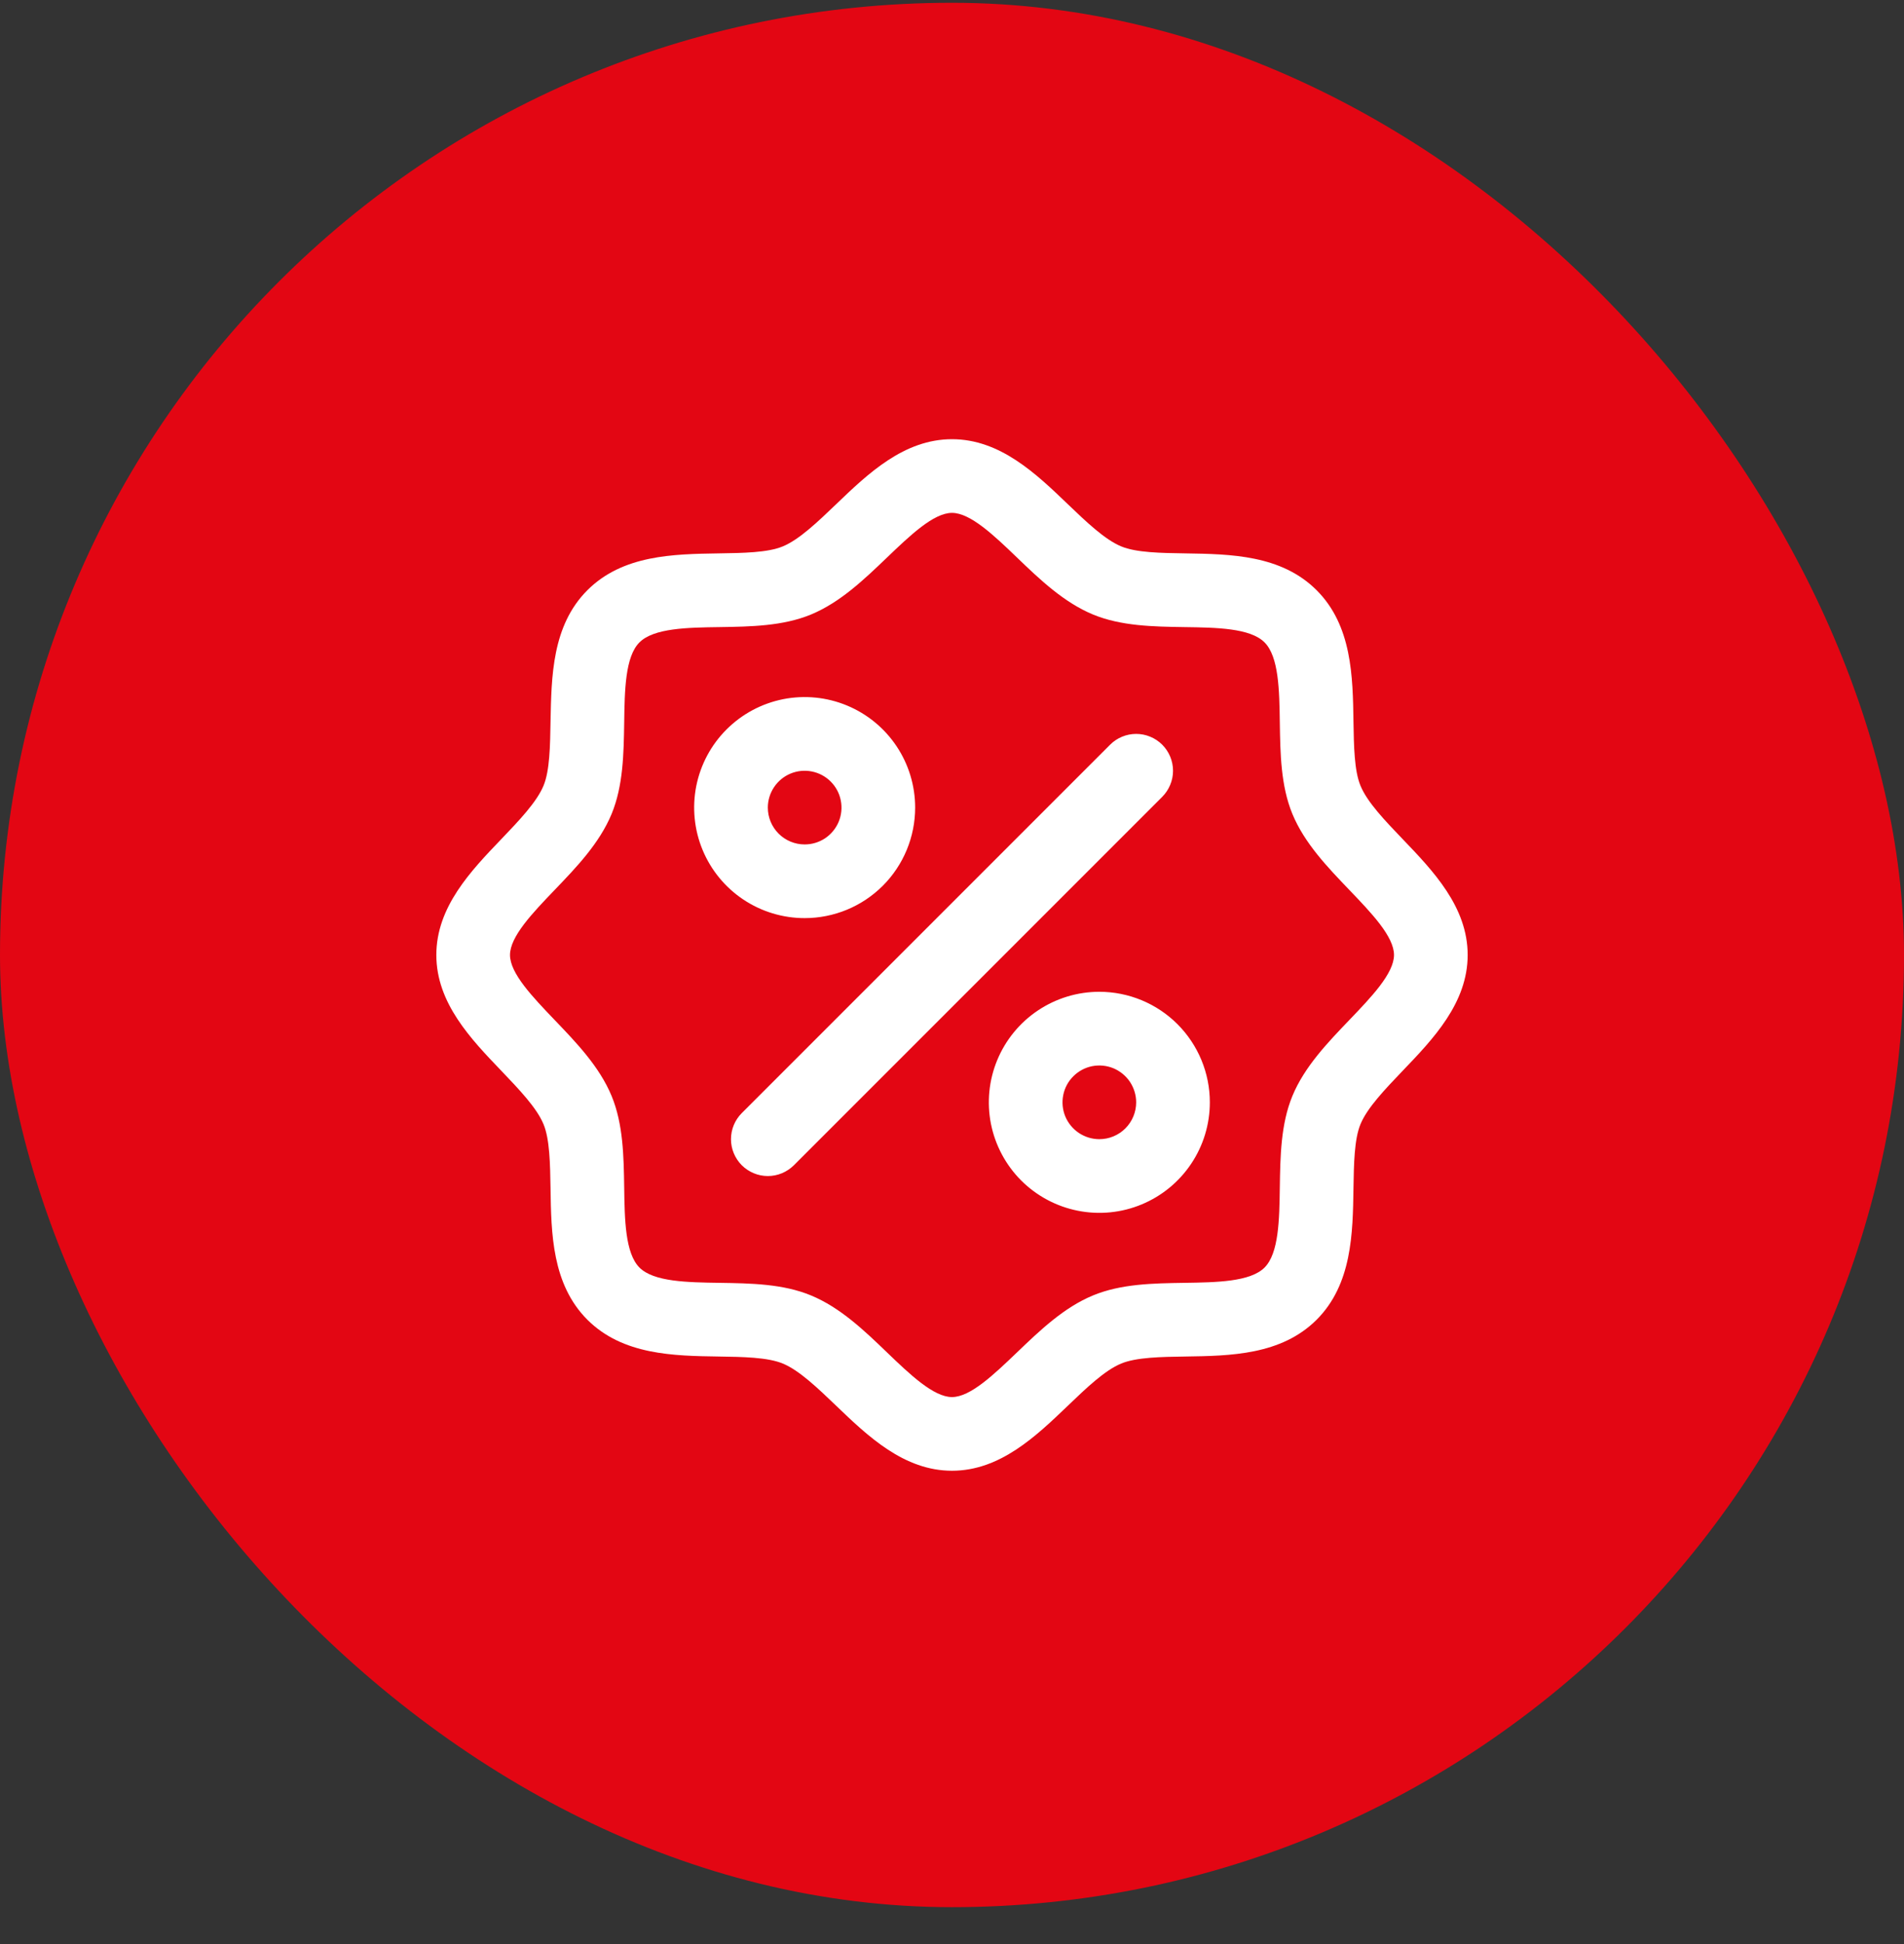 <?xml version="1.0" encoding="UTF-8"?>
<svg xmlns="http://www.w3.org/2000/svg" width="48" height="49" viewBox="0 0 48 49" fill="none">
  <rect x="0" y="0" width="48" height="49" fill="#333333" stroke="none"/>
  <rect y="0.07" width="48" height="48" rx="24" fill="#E30613"></rect>
  <path d="M35.359 21.147C34.921 20.69 34.468 20.219 34.298 19.804C34.14 19.425 34.131 18.796 34.121 18.186C34.104 17.053 34.085 15.77 33.193 14.877C32.3 13.984 31.017 13.966 29.884 13.948C29.274 13.939 28.645 13.93 28.266 13.772C27.852 13.601 27.38 13.149 26.923 12.711C26.122 11.941 25.212 11.07 24 11.07C22.788 11.07 21.879 11.941 21.077 12.711C20.62 13.149 20.149 13.601 19.734 13.772C19.357 13.93 18.726 13.939 18.116 13.948C16.983 13.966 15.7 13.984 14.807 14.877C13.915 15.77 13.902 17.053 13.879 18.186C13.869 18.796 13.86 19.425 13.702 19.804C13.531 20.217 13.079 20.69 12.641 21.147C11.872 21.949 11 22.858 11 24.07C11 25.282 11.872 26.19 12.641 26.992C13.079 27.45 13.531 27.921 13.702 28.335C13.86 28.715 13.869 29.344 13.879 29.953C13.896 31.086 13.915 32.37 14.807 33.263C15.7 34.155 16.983 34.174 18.116 34.191C18.726 34.2 19.355 34.21 19.734 34.368C20.148 34.538 20.62 34.991 21.077 35.429C21.878 36.198 22.788 37.07 24 37.07C25.212 37.07 26.121 36.198 26.923 35.429C27.38 34.991 27.851 34.538 28.266 34.368C28.645 34.21 29.274 34.2 29.884 34.191C31.017 34.174 32.3 34.155 33.193 33.263C34.085 32.37 34.104 31.086 34.121 29.953C34.131 29.344 34.14 28.715 34.298 28.335C34.468 27.922 34.921 27.45 35.359 26.992C36.128 26.19 37 25.282 37 24.07C37 22.858 36.128 21.949 35.359 21.147ZM34.018 25.708C33.462 26.288 32.886 26.888 32.581 27.625C32.289 28.333 32.276 29.142 32.264 29.926C32.253 30.738 32.24 31.589 31.879 31.949C31.518 32.309 30.673 32.322 29.856 32.334C29.072 32.346 28.263 32.358 27.555 32.651C26.818 32.956 26.218 33.532 25.638 34.088C25.057 34.644 24.464 35.213 24 35.213C23.536 35.213 22.938 34.642 22.362 34.088C21.787 33.534 21.182 32.956 20.445 32.651C19.737 32.358 18.928 32.346 18.144 32.334C17.332 32.322 16.481 32.31 16.121 31.949C15.761 31.588 15.747 30.743 15.736 29.926C15.724 29.142 15.711 28.333 15.419 27.625C15.114 26.888 14.538 26.288 13.982 25.708C13.426 25.127 12.857 24.534 12.857 24.07C12.857 23.605 13.428 23.009 13.982 22.432C14.536 21.855 15.114 21.252 15.419 20.515C15.711 19.806 15.724 18.997 15.736 18.214C15.747 17.401 15.76 16.551 16.121 16.191C16.482 15.831 17.327 15.817 18.144 15.806C18.928 15.794 19.737 15.781 20.445 15.489C21.182 15.183 21.782 14.608 22.362 14.052C22.943 13.496 23.536 12.927 24 12.927C24.464 12.927 25.062 13.498 25.638 14.052C26.213 14.605 26.818 15.183 27.555 15.489C28.263 15.781 29.072 15.794 29.856 15.806C30.668 15.817 31.519 15.83 31.879 16.191C32.239 16.552 32.253 17.397 32.264 18.214C32.276 18.997 32.289 19.806 32.581 20.515C32.886 21.252 33.462 21.852 34.018 22.432C34.574 23.012 35.143 23.605 35.143 24.07C35.143 24.534 34.572 25.131 34.018 25.708ZM23.071 20.355C23.071 19.805 22.908 19.266 22.602 18.808C22.296 18.35 21.861 17.993 21.352 17.782C20.843 17.571 20.283 17.516 19.742 17.623C19.202 17.731 18.706 17.996 18.316 18.386C17.926 18.775 17.661 19.272 17.553 19.812C17.446 20.352 17.501 20.913 17.712 21.422C17.923 21.931 18.28 22.366 18.738 22.672C19.196 22.978 19.735 23.141 20.286 23.141C21.024 23.141 21.733 22.848 22.256 22.325C22.778 21.803 23.071 21.094 23.071 20.355ZM19.357 20.355C19.357 20.172 19.412 19.992 19.514 19.84C19.616 19.687 19.761 19.568 19.93 19.498C20.1 19.427 20.287 19.409 20.467 19.445C20.647 19.481 20.812 19.569 20.942 19.699C21.072 19.829 21.161 19.994 21.196 20.174C21.232 20.355 21.214 20.541 21.144 20.711C21.073 20.881 20.954 21.026 20.802 21.128C20.649 21.23 20.469 21.284 20.286 21.284C20.039 21.284 19.803 21.186 19.629 21.012C19.455 20.838 19.357 20.602 19.357 20.355ZM27.714 24.998C27.163 24.998 26.625 25.162 26.167 25.468C25.709 25.774 25.352 26.209 25.141 26.718C24.93 27.227 24.875 27.787 24.982 28.328C25.09 28.868 25.355 29.364 25.744 29.754C26.134 30.143 26.63 30.409 27.171 30.516C27.711 30.624 28.271 30.569 28.78 30.358C29.289 30.147 29.724 29.79 30.03 29.332C30.337 28.874 30.5 28.335 30.5 27.784C30.5 27.045 30.206 26.337 29.684 25.814C29.162 25.292 28.453 24.998 27.714 24.998ZM27.714 28.713C27.531 28.713 27.351 28.658 27.198 28.556C27.046 28.454 26.927 28.309 26.856 28.14C26.786 27.97 26.768 27.783 26.804 27.603C26.839 27.423 26.928 27.257 27.058 27.128C27.188 26.998 27.353 26.909 27.533 26.873C27.713 26.838 27.9 26.856 28.07 26.926C28.239 26.997 28.384 27.116 28.486 27.268C28.588 27.421 28.643 27.601 28.643 27.784C28.643 28.03 28.545 28.267 28.371 28.441C28.197 28.615 27.961 28.713 27.714 28.713ZM29.3 20.084L20.014 29.37C19.928 29.456 19.825 29.524 19.713 29.571C19.6 29.618 19.479 29.642 19.357 29.642C19.235 29.642 19.114 29.618 19.002 29.571C18.889 29.524 18.787 29.456 18.7 29.37C18.614 29.283 18.546 29.181 18.499 29.068C18.452 28.956 18.428 28.835 18.428 28.713C18.428 28.591 18.452 28.47 18.499 28.357C18.546 28.244 18.614 28.142 18.7 28.056L27.986 18.77C28.072 18.684 28.175 18.615 28.287 18.569C28.4 18.522 28.521 18.498 28.643 18.498C28.765 18.498 28.886 18.522 28.998 18.569C29.111 18.615 29.213 18.684 29.3 18.77C29.386 18.856 29.454 18.959 29.501 19.071C29.548 19.184 29.572 19.305 29.572 19.427C29.572 19.549 29.548 19.67 29.501 19.782C29.454 19.895 29.386 19.998 29.3 20.084Z" fill="white"></path>
</svg>
